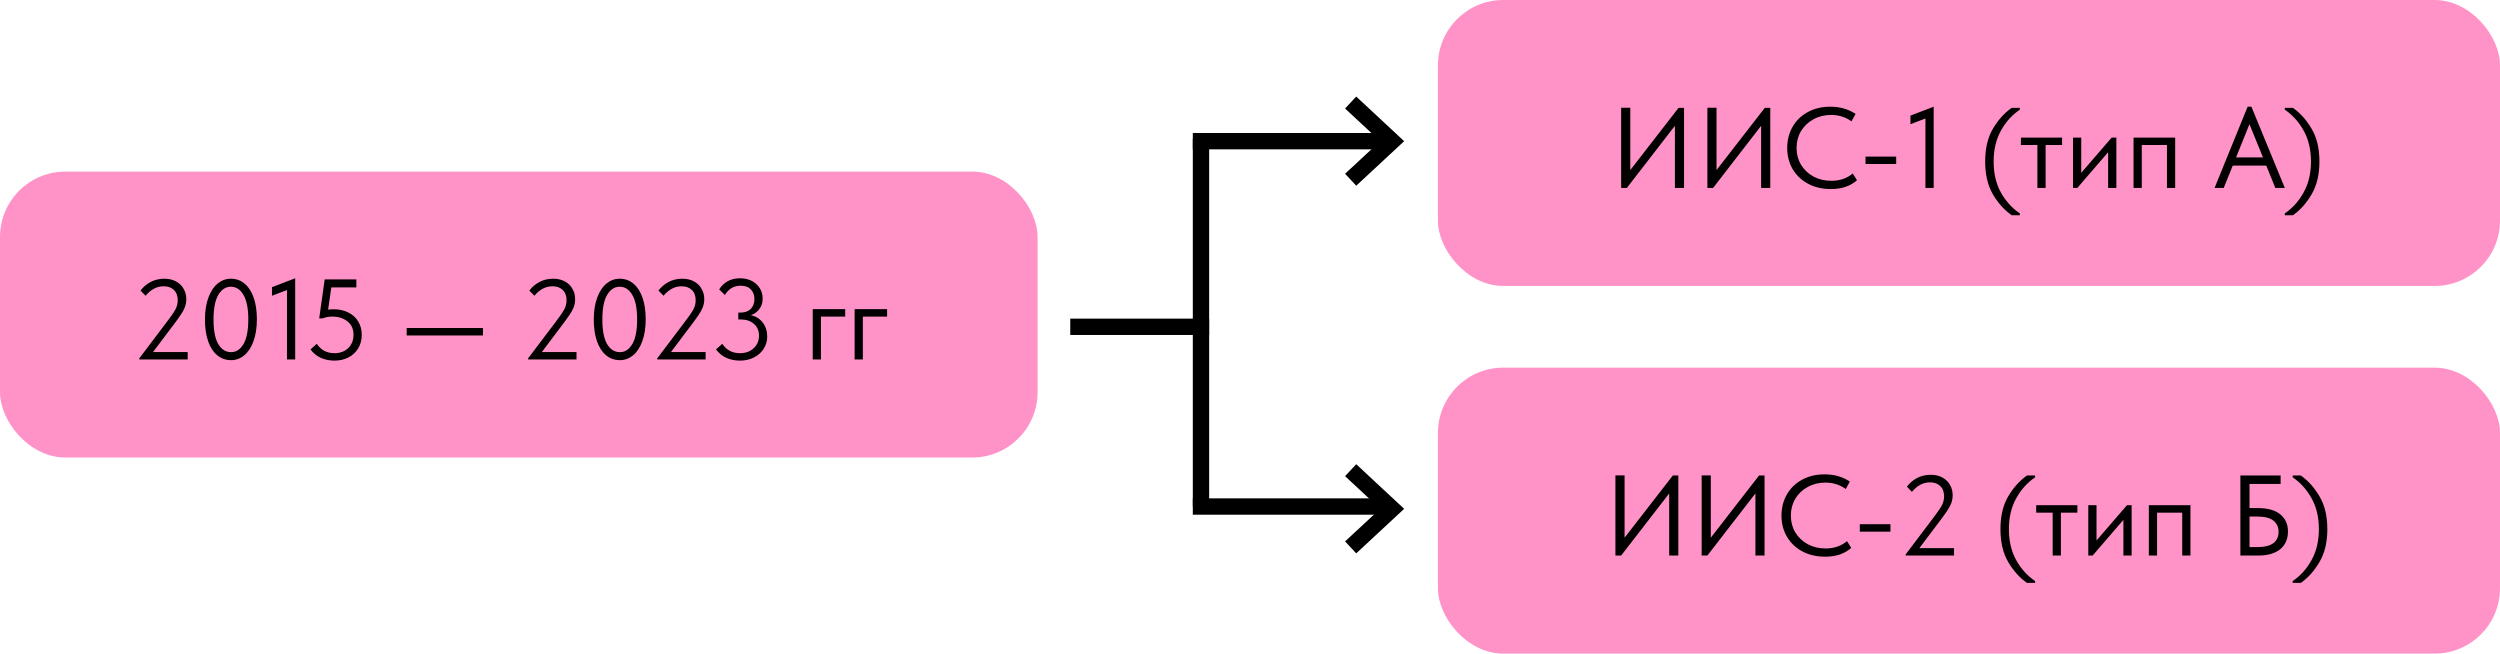 <?xml version="1.0" encoding="UTF-8"?> <svg xmlns="http://www.w3.org/2000/svg" width="306" height="80" viewBox="0 0 306 80" fill="none"><rect y="21" width="127" height="35" rx="8" fill="#FF93C7"></rect><rect x="176" width="130" height="35" rx="8" fill="#FF93C7"></rect><rect x="176" y="45" width="130" height="35" rx="8" fill="#FF93C7"></rect><path d="M198.848 65.816L204.756 58.2H205.428V68H204.308V60.398L198.428 68H197.728V58.186H198.848V65.816ZM209.402 65.816L215.31 58.2H215.982V68H214.862V60.398L208.982 68H208.282V58.186H209.402V65.816ZM218.053 63.114C218.053 62.153 218.273 61.289 218.711 60.524C219.159 59.749 219.78 59.147 220.573 58.718C221.376 58.279 222.291 58.06 223.317 58.06C224.503 58.06 225.539 58.354 226.425 58.942L225.921 59.852C225.193 59.329 224.363 59.068 223.429 59.068C222.636 59.068 221.917 59.245 221.273 59.6C220.629 59.945 220.121 60.426 219.747 61.042C219.383 61.658 219.201 62.349 219.201 63.114C219.201 63.87 219.383 64.556 219.747 65.172C220.121 65.779 220.629 66.259 221.273 66.614C221.917 66.959 222.645 67.132 223.457 67.132C224.484 67.132 225.357 66.833 226.075 66.236L226.593 67.062C226.248 67.379 225.805 67.641 225.263 67.846C224.722 68.042 224.097 68.14 223.387 68.14C222.351 68.14 221.427 67.925 220.615 67.496C219.813 67.067 219.183 66.469 218.725 65.704C218.277 64.939 218.053 64.075 218.053 63.114ZM227.641 64.164H231.393V65.074H227.641V64.164ZM234.932 67.09H239.174V68H233.252V67.86L236.206 63.954L236.472 63.604C237.051 62.848 237.443 62.288 237.648 61.924C237.853 61.56 237.956 61.168 237.956 60.748C237.956 60.207 237.797 59.787 237.48 59.488C237.172 59.189 236.757 59.04 236.234 59.04C235.403 59.04 234.666 59.427 234.022 60.202L233.406 59.572C233.695 59.161 234.092 58.816 234.596 58.536C235.1 58.256 235.679 58.116 236.332 58.116C236.883 58.116 237.359 58.228 237.76 58.452C238.171 58.676 238.479 58.979 238.684 59.362C238.899 59.735 239.006 60.155 239.006 60.622C239.006 60.967 238.945 61.299 238.824 61.616C238.703 61.924 238.535 62.232 238.32 62.54C238.115 62.848 237.788 63.301 237.34 63.898L237.06 64.262L234.932 67.09ZM248.103 71.346C247.216 70.73 246.451 69.881 245.807 68.798C245.172 67.715 244.855 66.371 244.855 64.766C244.855 63.161 245.172 61.821 245.807 60.748C246.451 59.665 247.216 58.816 248.103 58.2H249.097V58.424C248.154 59.059 247.384 59.913 246.787 60.986C246.189 62.059 245.891 63.319 245.891 64.766C245.891 66.222 246.185 67.482 246.773 68.546C247.37 69.619 248.145 70.478 249.097 71.122V71.346H248.103ZM252.254 68H251.246V62.75H249.23V61.84H254.27V62.75H252.254V68ZM256.614 66.152L260.338 61.84H260.912V68H259.904V63.632L256.138 68H255.606V61.84H256.614V66.152ZM264.024 68H263.016V61.84H268.112V68H267.104V62.75H264.024V68ZM274.222 68V58.2H279.15V59.236H275.342V62.19H276.378C277.582 62.19 278.492 62.447 279.108 62.96C279.733 63.464 280.046 64.164 280.046 65.06C280.046 65.975 279.733 66.693 279.108 67.216C278.483 67.739 277.573 68 276.378 68H274.222ZM276.336 66.964C277.185 66.964 277.825 66.805 278.254 66.488C278.683 66.161 278.898 65.695 278.898 65.088C278.898 64.519 278.688 64.066 278.268 63.73C277.857 63.394 277.199 63.226 276.294 63.226H275.342V66.964H276.336ZM280.625 71.346V71.122C281.577 70.478 282.347 69.619 282.935 68.546C283.532 67.482 283.831 66.222 283.831 64.766C283.831 63.319 283.532 62.059 282.935 60.986C282.337 59.913 281.567 59.059 280.625 58.424V58.2H281.619C282.505 58.816 283.266 59.665 283.901 60.748C284.545 61.821 284.867 63.161 284.867 64.766C284.867 66.371 284.545 67.715 283.901 68.798C283.266 69.881 282.505 70.73 281.619 71.346H280.625Z" fill="black"></path><path d="M18.73 43.09H22.972V44H17.05V43.86L20.004 39.954L20.27 39.604C20.849 38.848 21.241 38.288 21.446 37.924C21.651 37.56 21.754 37.168 21.754 36.748C21.754 36.207 21.595 35.787 21.278 35.488C20.97 35.189 20.555 35.04 20.032 35.04C19.201 35.04 18.464 35.427 17.82 36.202L17.204 35.572C17.493 35.161 17.89 34.816 18.394 34.536C18.898 34.256 19.477 34.116 20.13 34.116C20.681 34.116 21.157 34.228 21.558 34.452C21.969 34.676 22.277 34.979 22.482 35.362C22.697 35.735 22.804 36.155 22.804 36.622C22.804 36.967 22.743 37.299 22.622 37.616C22.501 37.924 22.333 38.232 22.118 38.54C21.913 38.848 21.586 39.301 21.138 39.898L20.858 40.262L18.73 43.09ZM25.086 39.114C25.086 38.078 25.226 37.182 25.506 36.426C25.786 35.67 26.164 35.096 26.64 34.704C27.125 34.312 27.662 34.116 28.25 34.116C28.912 34.116 29.482 34.321 29.958 34.732C30.443 35.143 30.812 35.721 31.064 36.468C31.316 37.215 31.442 38.087 31.442 39.086C31.442 40.122 31.302 41.018 31.022 41.774C30.751 42.53 30.373 43.104 29.888 43.496C29.412 43.888 28.88 44.084 28.292 44.084C27.629 44.084 27.055 43.879 26.57 43.468C26.084 43.057 25.716 42.479 25.464 41.732C25.212 40.985 25.086 40.113 25.086 39.114ZM30.392 39.086C30.392 37.761 30.196 36.767 29.804 36.104C29.421 35.432 28.903 35.096 28.25 35.096C27.634 35.096 27.125 35.427 26.724 36.09C26.332 36.753 26.136 37.761 26.136 39.114C26.136 40.439 26.327 41.438 26.71 42.11C27.102 42.773 27.629 43.104 28.292 43.104C28.908 43.104 29.412 42.773 29.804 42.11C30.196 41.447 30.392 40.439 30.392 39.086ZM33.29 36.202V35.152L36.132 34.06V44H35.124V35.502L33.29 36.202ZM44.277 40.99C44.277 41.615 44.132 42.166 43.843 42.642C43.554 43.118 43.157 43.487 42.653 43.748C42.149 44.009 41.575 44.14 40.931 44.14C40.343 44.14 39.792 44.028 39.279 43.804C38.775 43.58 38.35 43.235 38.005 42.768L38.775 42.082C39.288 42.847 40.007 43.23 40.931 43.23C41.622 43.23 42.182 43.025 42.611 42.614C43.05 42.194 43.269 41.648 43.269 40.976C43.269 40.267 43.022 39.721 42.527 39.338C42.042 38.946 41.426 38.75 40.679 38.75C40.259 38.75 39.853 38.825 39.461 38.974H39.069L39.741 34.2H43.619V35.18H40.553L40.161 37.896C40.385 37.868 40.614 37.854 40.847 37.854C41.538 37.854 42.14 37.989 42.653 38.26C43.176 38.521 43.577 38.89 43.857 39.366C44.137 39.833 44.277 40.374 44.277 40.99ZM49.776 40.15H59.114V41.06H49.776V40.15ZM66.322 43.09H70.564V44H64.642V43.86L67.596 39.954L67.862 39.604C68.441 38.848 68.832 38.288 69.038 37.924C69.243 37.56 69.346 37.168 69.346 36.748C69.346 36.207 69.187 35.787 68.87 35.488C68.562 35.189 68.147 35.04 67.624 35.04C66.793 35.04 66.056 35.427 65.412 36.202L64.796 35.572C65.085 35.161 65.482 34.816 65.986 34.536C66.49 34.256 67.069 34.116 67.722 34.116C68.272 34.116 68.749 34.228 69.15 34.452C69.561 34.676 69.868 34.979 70.074 35.362C70.288 35.735 70.396 36.155 70.396 36.622C70.396 36.967 70.335 37.299 70.214 37.616C70.093 37.924 69.924 38.232 69.71 38.54C69.504 38.848 69.178 39.301 68.73 39.898L68.45 40.262L66.322 43.09ZM72.678 39.114C72.678 38.078 72.818 37.182 73.098 36.426C73.378 35.67 73.756 35.096 74.232 34.704C74.717 34.312 75.254 34.116 75.842 34.116C76.504 34.116 77.074 34.321 77.55 34.732C78.035 35.143 78.404 35.721 78.656 36.468C78.908 37.215 79.034 38.087 79.034 39.086C79.034 40.122 78.894 41.018 78.614 41.774C78.343 42.53 77.965 43.104 77.48 43.496C77.004 43.888 76.472 44.084 75.884 44.084C75.221 44.084 74.647 43.879 74.162 43.468C73.676 43.057 73.308 42.479 73.056 41.732C72.804 40.985 72.678 40.113 72.678 39.114ZM77.984 39.086C77.984 37.761 77.788 36.767 77.396 36.104C77.013 35.432 76.495 35.096 75.842 35.096C75.226 35.096 74.717 35.427 74.316 36.09C73.924 36.753 73.728 37.761 73.728 39.114C73.728 40.439 73.919 41.438 74.302 42.11C74.694 42.773 75.221 43.104 75.884 43.104C76.5 43.104 77.004 42.773 77.396 42.11C77.788 41.447 77.984 40.439 77.984 39.086ZM82.126 43.09H86.368V44H80.447V43.86L83.4 39.954L83.666 39.604C84.245 38.848 84.637 38.288 84.843 37.924C85.048 37.56 85.15 37.168 85.15 36.748C85.15 36.207 84.992 35.787 84.674 35.488C84.367 35.189 83.951 35.04 83.428 35.04C82.598 35.04 81.861 35.427 81.216 36.202L80.6 35.572C80.89 35.161 81.287 34.816 81.79 34.536C82.294 34.256 82.873 34.116 83.526 34.116C84.077 34.116 84.553 34.228 84.954 34.452C85.365 34.676 85.673 34.979 85.879 35.362C86.093 35.735 86.201 36.155 86.201 36.622C86.201 36.967 86.14 37.299 86.019 37.616C85.897 37.924 85.729 38.232 85.514 38.54C85.309 38.848 84.983 39.301 84.534 39.898L84.254 40.262L82.126 43.09ZM93.909 41.172C93.909 41.732 93.765 42.241 93.475 42.698C93.186 43.146 92.785 43.501 92.271 43.762C91.767 44.014 91.198 44.14 90.563 44.14C89.975 44.14 89.425 44.028 88.911 43.804C88.407 43.58 87.983 43.235 87.637 42.768L88.407 42.082C88.921 42.847 89.639 43.23 90.563 43.23C91.254 43.23 91.814 43.029 92.243 42.628C92.682 42.227 92.901 41.713 92.901 41.088C92.901 40.481 92.696 40.001 92.285 39.646C91.875 39.282 91.329 39.1 90.647 39.1H90.367V38.26H90.647C91.179 38.26 91.595 38.111 91.893 37.812C92.192 37.504 92.341 37.103 92.341 36.608C92.341 36.123 92.197 35.731 91.907 35.432C91.618 35.124 91.207 34.97 90.675 34.97C90.227 34.97 89.84 35.073 89.513 35.278C89.196 35.483 88.935 35.759 88.729 36.104L88.029 35.432C88.281 35.003 88.627 34.667 89.065 34.424C89.513 34.181 90.013 34.06 90.563 34.06C91.114 34.06 91.599 34.167 92.019 34.382C92.439 34.597 92.766 34.895 92.999 35.278C93.233 35.651 93.349 36.071 93.349 36.538C93.349 37.061 93.209 37.499 92.929 37.854C92.649 38.209 92.304 38.451 91.893 38.582C92.509 38.703 92.999 39.007 93.363 39.492C93.727 39.968 93.909 40.528 93.909 41.172ZM100.486 44H99.478V37.84H103.454V38.75H100.486V44ZM105.613 44H104.605V37.84H108.581V38.75H105.613V44Z" fill="black"></path><path d="M199.548 20.816L205.456 13.2H206.128V23H205.008V15.398L199.128 23H198.428V13.186H199.548V20.816ZM210.103 20.816L216.011 13.2H216.683V23H215.563V15.398L209.683 23H208.983V13.186H210.103V20.816ZM218.753 18.114C218.753 17.153 218.973 16.289 219.411 15.524C219.859 14.749 220.48 14.147 221.273 13.718C222.076 13.279 222.991 13.06 224.017 13.06C225.203 13.06 226.239 13.354 227.125 13.942L226.621 14.852C225.893 14.329 225.063 14.068 224.129 14.068C223.336 14.068 222.617 14.245 221.973 14.6C221.329 14.945 220.821 15.426 220.447 16.042C220.083 16.658 219.901 17.349 219.901 18.114C219.901 18.87 220.083 19.556 220.447 20.172C220.821 20.779 221.329 21.259 221.973 21.614C222.617 21.959 223.345 22.132 224.157 22.132C225.184 22.132 226.057 21.833 226.775 21.236L227.293 22.062C226.948 22.379 226.505 22.641 225.963 22.846C225.422 23.042 224.797 23.14 224.087 23.14C223.051 23.14 222.127 22.925 221.315 22.496C220.513 22.067 219.883 21.469 219.425 20.704C218.977 19.939 218.753 19.075 218.753 18.114ZM228.341 19.164H232.093V20.074H228.341V19.164ZM233.84 15.202V14.152L236.682 13.06V23H235.674V14.502L233.84 15.202ZM246.233 26.346C245.346 25.73 244.581 24.881 243.937 23.798C243.302 22.715 242.985 21.371 242.985 19.766C242.985 18.161 243.302 16.821 243.937 15.748C244.581 14.665 245.346 13.816 246.233 13.2H247.227V13.424C246.284 14.059 245.514 14.913 244.917 15.986C244.319 17.059 244.021 18.319 244.021 19.766C244.021 21.222 244.315 22.482 244.903 23.546C245.5 24.619 246.275 25.478 247.227 26.122V26.346H246.233ZM250.384 23H249.376V17.75H247.36V16.84H252.4V17.75H250.384V23ZM254.744 21.152L258.468 16.84H259.042V23H258.034V18.632L254.268 23H253.736V16.84H254.744V21.152ZM262.154 23H261.146V16.84H266.242V23H265.234V17.75H262.154V23ZM279.66 23H278.498L277.392 20.27H273.29L272.184 23H271.064L275.11 13.06H275.572L279.66 23ZM275.334 15.202L273.696 19.262H276.986L275.334 15.202ZM279.657 26.346V26.122C280.609 25.478 281.379 24.619 281.967 23.546C282.564 22.482 282.863 21.222 282.863 19.766C282.863 18.319 282.564 17.059 281.967 15.986C281.37 14.913 280.6 14.059 279.657 13.424V13.2H280.651C281.538 13.816 282.298 14.665 282.933 15.748C283.577 16.821 283.899 18.161 283.899 19.766C283.899 21.371 283.577 22.715 282.933 23.798C282.298 24.881 281.538 25.73 280.651 26.346H279.657Z" fill="black"></path><path d="M146 17.28L170.4 17.28" stroke="black" stroke-width="2"></path><path d="M165.32 12.55L170.4 17.28L165.32 22" stroke="black" stroke-width="2"></path><path d="M146 62L170 62" stroke="black" stroke-width="2"></path><path d="M165.32 57.55L170.4 62.28L165.32 67" stroke="black" stroke-width="2"></path><line x1="148" y1="40" x2="131" y2="40" stroke="black" stroke-width="2"></line><line x1="147" y1="17" x2="147" y2="62" stroke="black" stroke-width="2"></line></svg> 